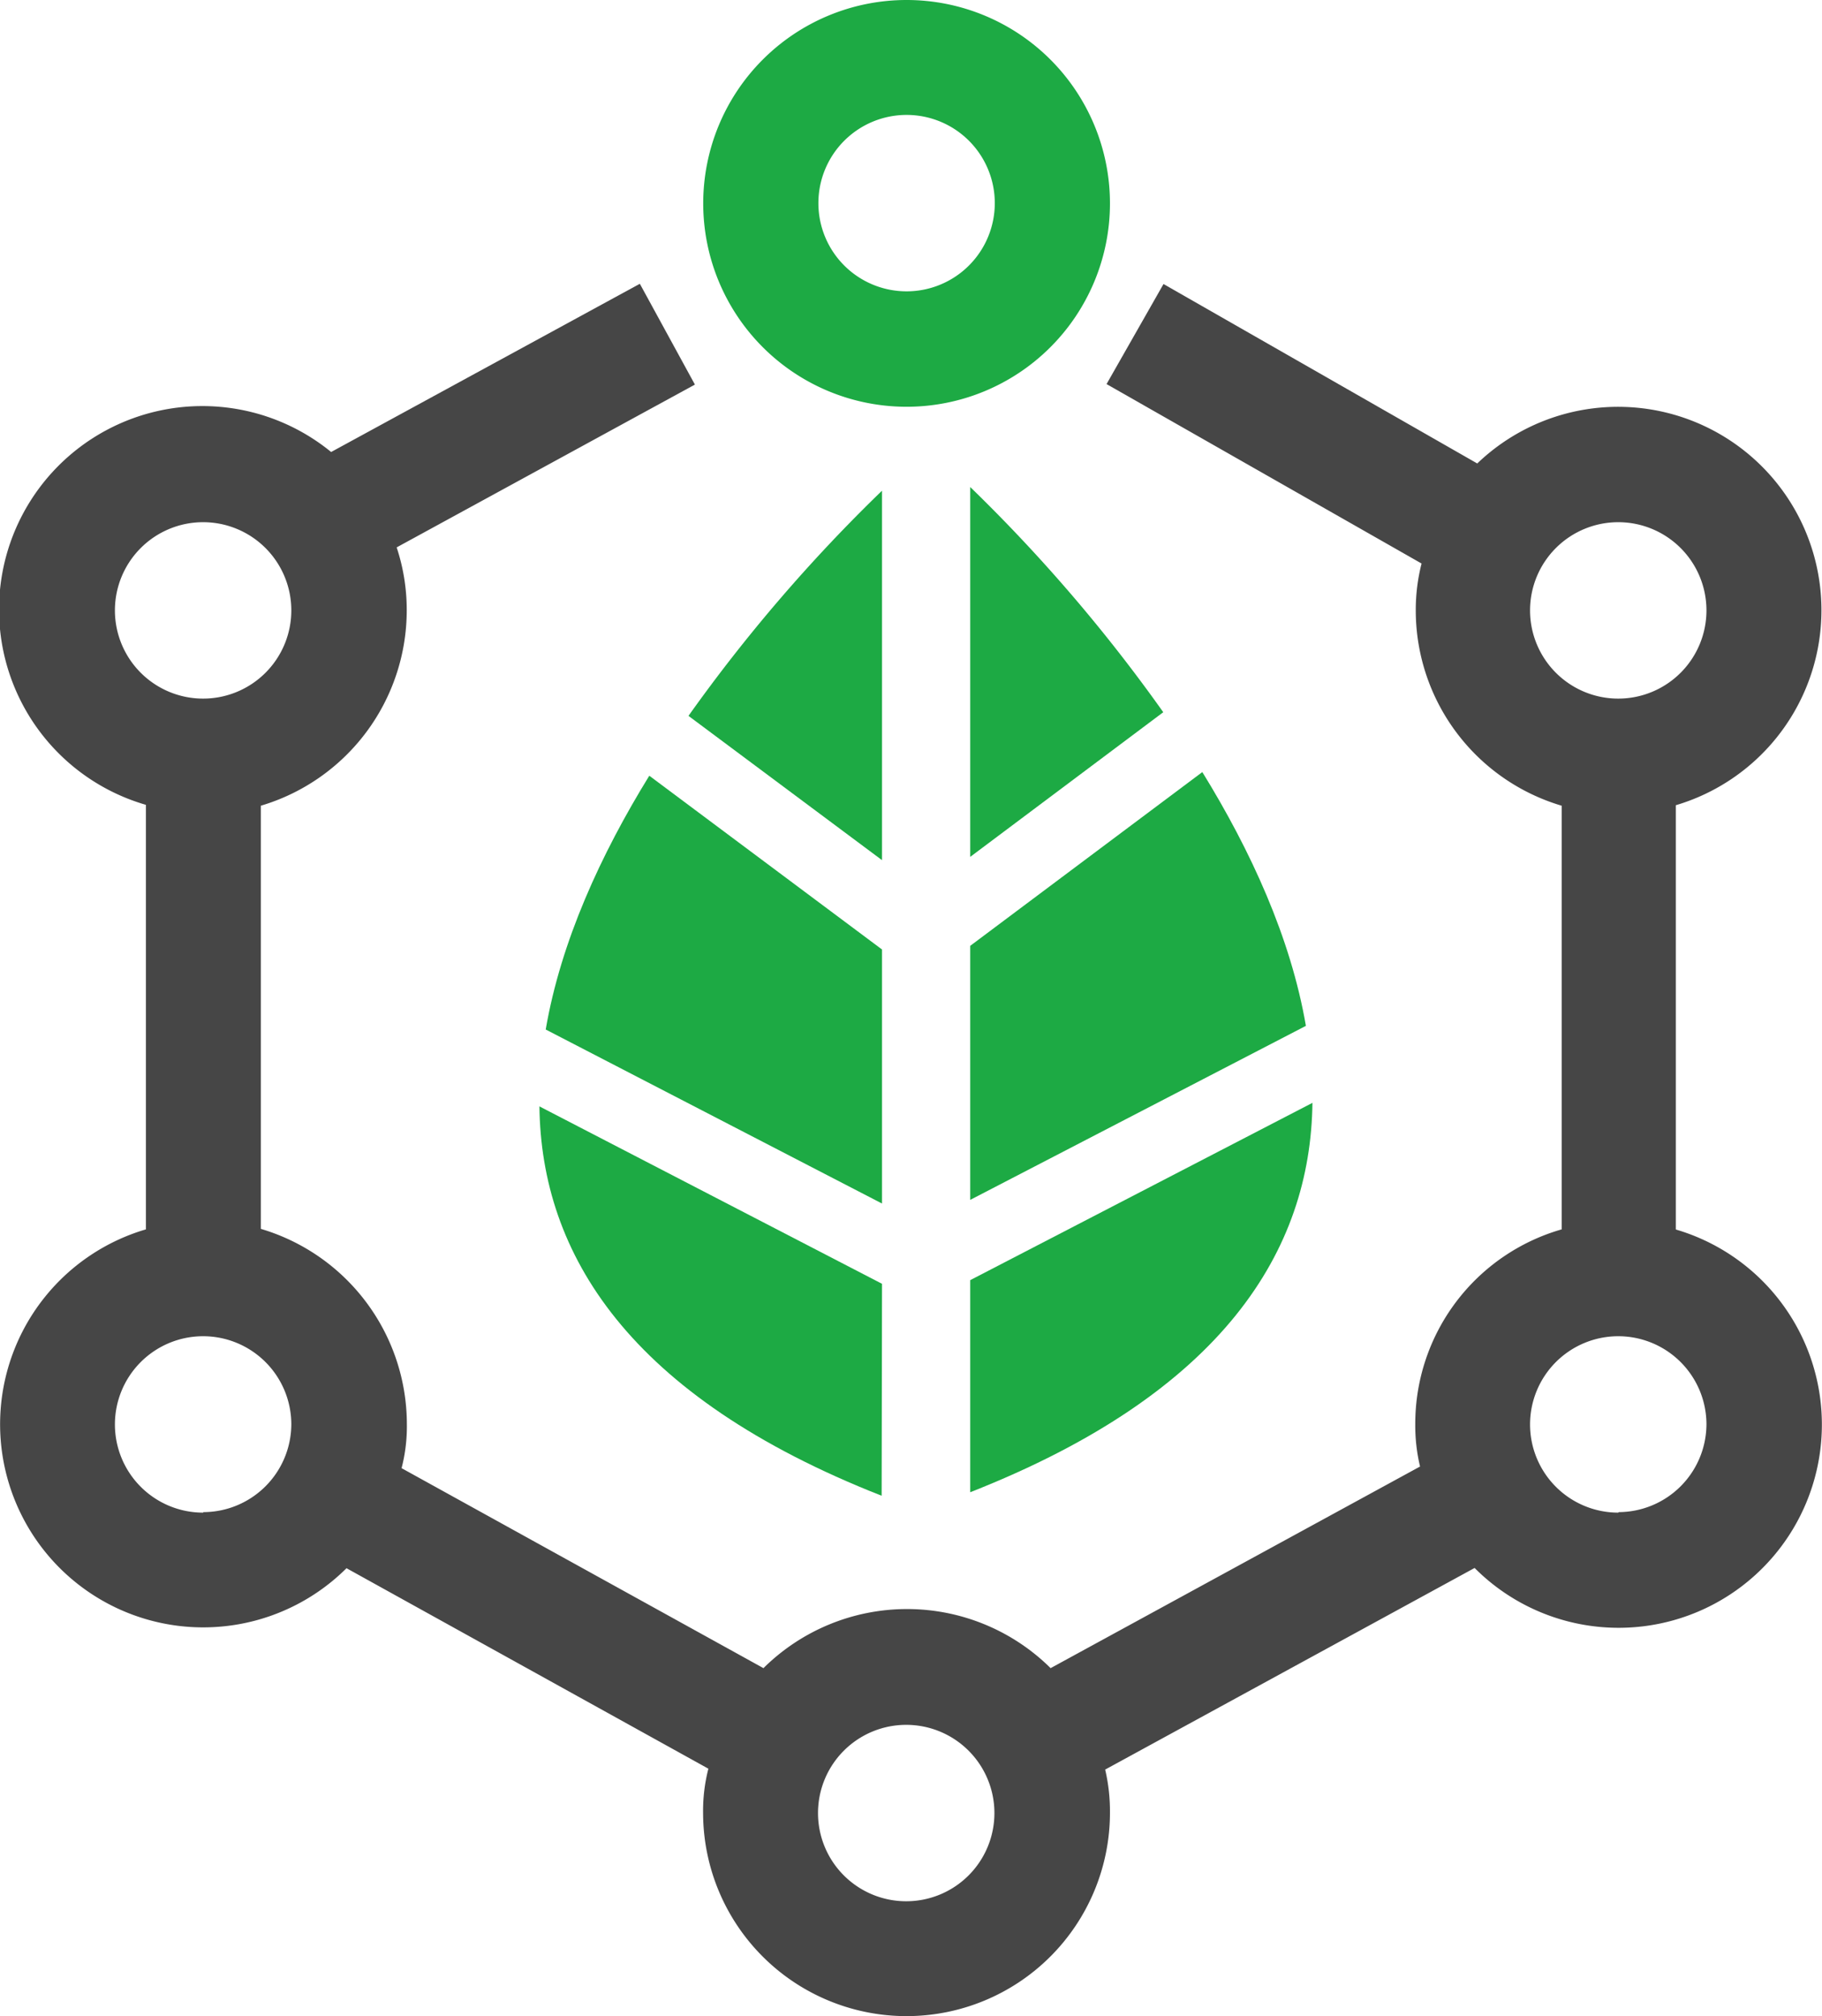 <svg xmlns="http://www.w3.org/2000/svg" width="144.6" height="160" viewBox="0 0 144.6 160"><title>chain-info</title><g id="9a4ae1a2-27d5-4c2a-953e-5e74666f9361" data-name="Layer 2"><g id="7964a857-a004-4c9e-b925-57ea97e09db9" data-name="chain-info"><path d="M71.95,9.12a7,7,0,1,1-7,7,7,7,0,0,1,7-7Zm0-9.12A16.14,16.14,0,1,0,88.09,16.14,16.14,16.14,0,0,0,71.95,0Z" fill="#1daa44"/><path d="M133,97.56V63.9a16.14,16.14,0,1,0-15.76-27.12L92.34,22.54l-4.52,7.94,25,14.24a14.92,14.92,0,0,0-.46,3.72,16.17,16.17,0,0,0,11.58,15.5V97.56A16.05,16.05,0,0,0,112.32,113a14,14,0,0,0,.38,3.38l-29.32,16a16.19,16.19,0,0,0-22.79,0L31.87,116.51a13.15,13.15,0,0,0,.42-3.49A16.18,16.18,0,0,0,20.7,97.52V63.94a16.18,16.18,0,0,0,11.58-15.5,15.75,15.75,0,0,0-.8-5L55.15,30.52l-4.37-8L26.28,35.87a16.14,16.14,0,1,0-14.7,28V97.56A16.12,16.12,0,1,0,27.5,124.45l28.72,15.91a13.34,13.34,0,0,0-.42,3.49,16.14,16.14,0,0,0,32.29,0,14.51,14.51,0,0,0-.38-3.42l29.32-16a16.13,16.13,0,1,0,16-26.85ZM9.12,48.44a7,7,0,1,1,7,7A7,7,0,0,1,9.12,48.44Zm7,71.6a7,7,0,1,1,7-7A7,7,0,0,1,16.14,120Zm55.8,30.84a7,7,0,1,1,7-7A7,7,0,0,1,71.94,150.88ZM121.43,48.44a7,7,0,1,1,7,7A7,7,0,0,1,121.43,48.44Zm7,71.6a7,7,0,1,1,7-7A7,7,0,0,1,128.46,120Z" fill="#464646"/><path d="M70,68.26V38.94A128.07,128.07,0,0,0,54.64,56.81Z" fill="#1daa44"/><path d="M43.31,81.7,70,95.51V75.35L51.53,61.56C47.69,67.79,44.51,74.71,43.31,81.7Z" fill="#1daa44"/><path d="M70,101.88,42.81,87.8c.14,11.69,7.06,23,27.16,30.9Z" fill="#1daa44"/><path d="M77,68V38.65A128.07,128.07,0,0,1,92.32,56.52Z" fill="#1daa44"/><path d="M103.64,81.41,77,95.22V75.06L95.42,61.27C99.26,67.5,102.44,74.42,103.64,81.41Z" fill="#1daa44"/><path d="M77,101.59l27.16-14.07c-.14,11.69-7.06,23-27.16,30.9Z" fill="#1daa44"/></g></g></svg>